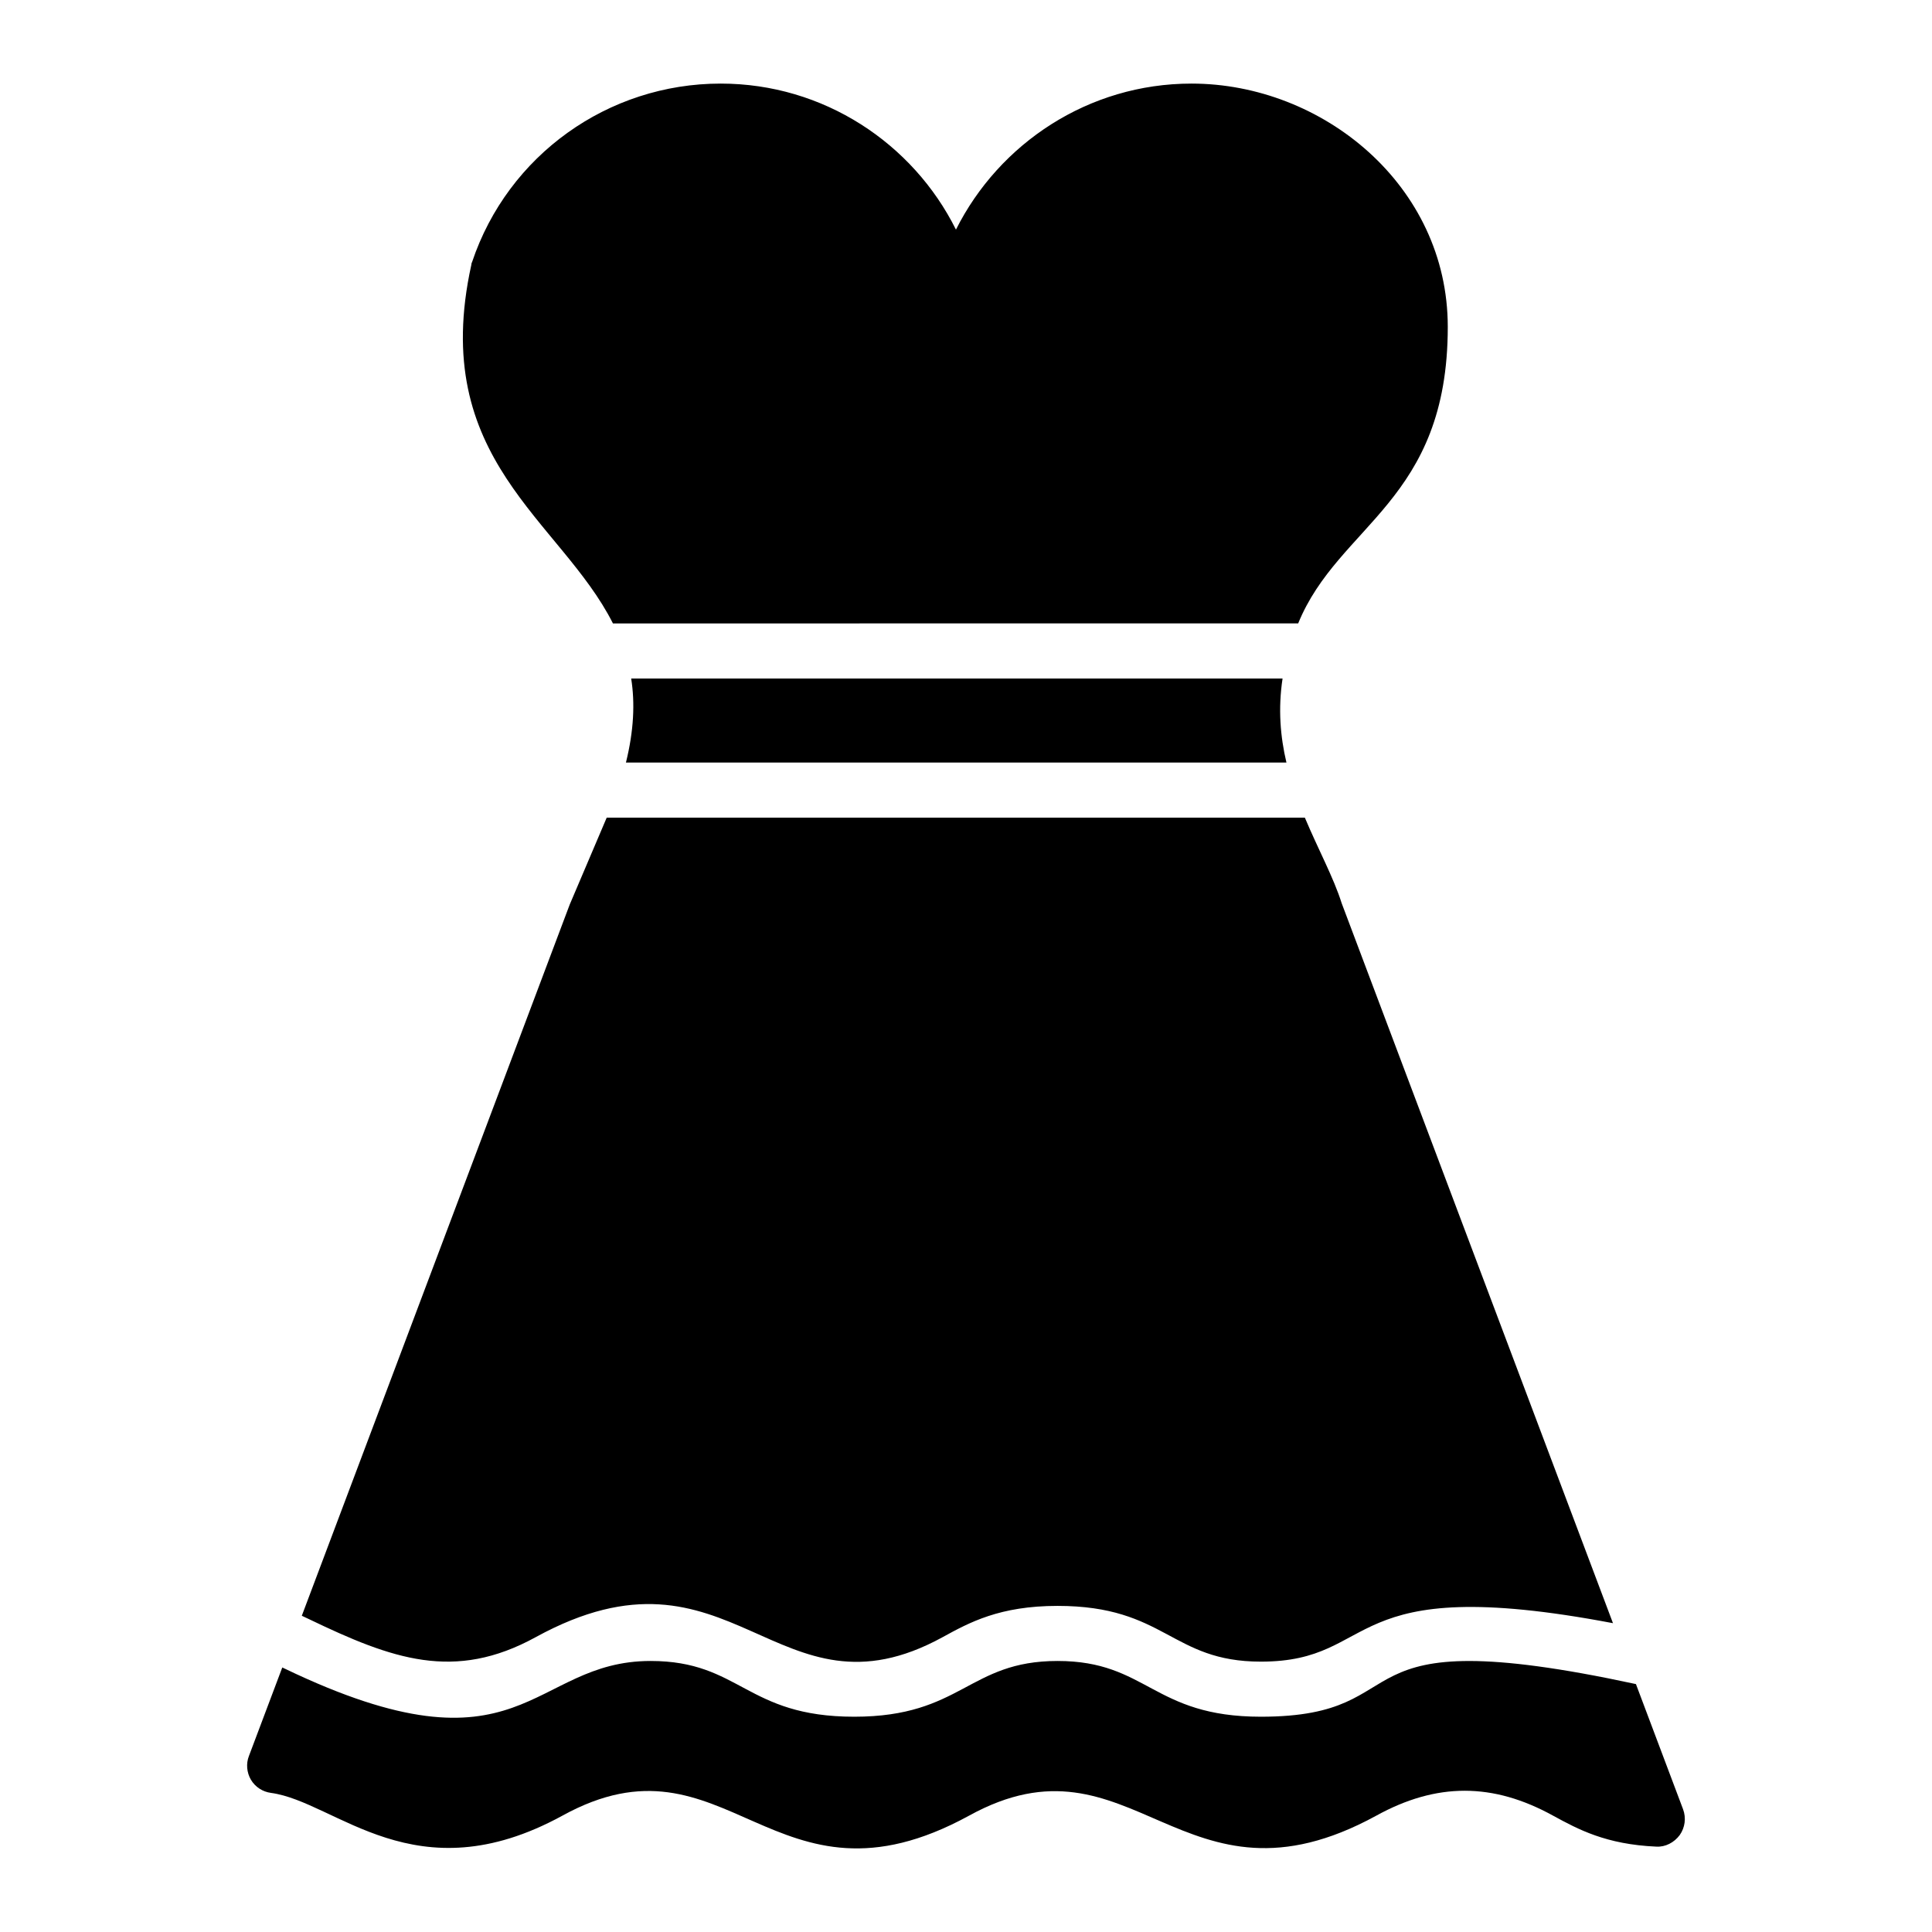 <?xml version="1.0" encoding="UTF-8"?>
<!-- Uploaded to: ICON Repo, www.svgrepo.com, Generator: ICON Repo Mixer Tools -->
<svg fill="#000000" width="800px" height="800px" version="1.1" viewBox="144 144 512 512" xmlns="http://www.w3.org/2000/svg">
 <g>
  <path d="m225.85 573.07c22.098 10.625 38.551 16.621 60.121 4.793 52.25-28.664 63.684 24.211 107.84 0 7.086-3.887 15.109-8.285 30.449-8.285 28.672 0 30.039 14.773 53.887 14.773 31.918 0 20.422-24.043 93.309-10.191l-71.895-190.79c-2.109-6.719-6.195-14.215-9.758-22.68l-185.02-0.004-9.809 23.047-70.992 188.46c0.652 0.312 1.184 0.547 1.871 0.879z"/>
  <path d="m311.27 323.81c1.027 6.508 0.699 13.836-1.391 22.277h175.04c-1.621-6.848-2.242-14.25-1.027-22.277z"/>
  <path d="m577.54 590.3c-82.129-17.707-55.523 8.648-99.395 8.648-28.672 0-30.039-14.773-53.887-14.773-23.691 0-25.297 14.773-53.883 14.773-28.711 0-30.129-14.773-53.957-14.773-32.039 0-33.586 32.449-96.902 2.055-0.262-0.125-0.453-0.211-0.707-0.332l-8.836 23.453c-0.805 2.043-0.586 4.383 0.512 6.281 1.168 1.973 3.141 3.211 5.328 3.504 17.32 2.344 38.207 27.352 77.18 6.059 43.828-24.184 55.855 28.363 107.77 0 43.5-24.004 56.438 28.129 107.92 0 16.051-8.855 30.973-8.816 46.949 0 6.57 3.578 13.945 7.594 27.309 8.18 2.41 0.145 4.746-1.094 6.207-3.066 1.387-1.973 1.754-4.527 0.875-6.863z"/>
  <path d="m488.03 309.21c10.734-26.312 39.645-32.281 39.645-78.586 0-37.539-33.227-64.473-67.906-64.473-27.309 0-50.965 15.844-62.43 38.699-11.391-22.855-35.047-38.699-62.355-38.699-29.863 0-56.367 18.984-65.859 47.242-0.145 0.293-0.219 0.512-0.219 0.805-11.383 51.676 23.66 67.52 37.531 95.016z"/>
 </g>
</svg>